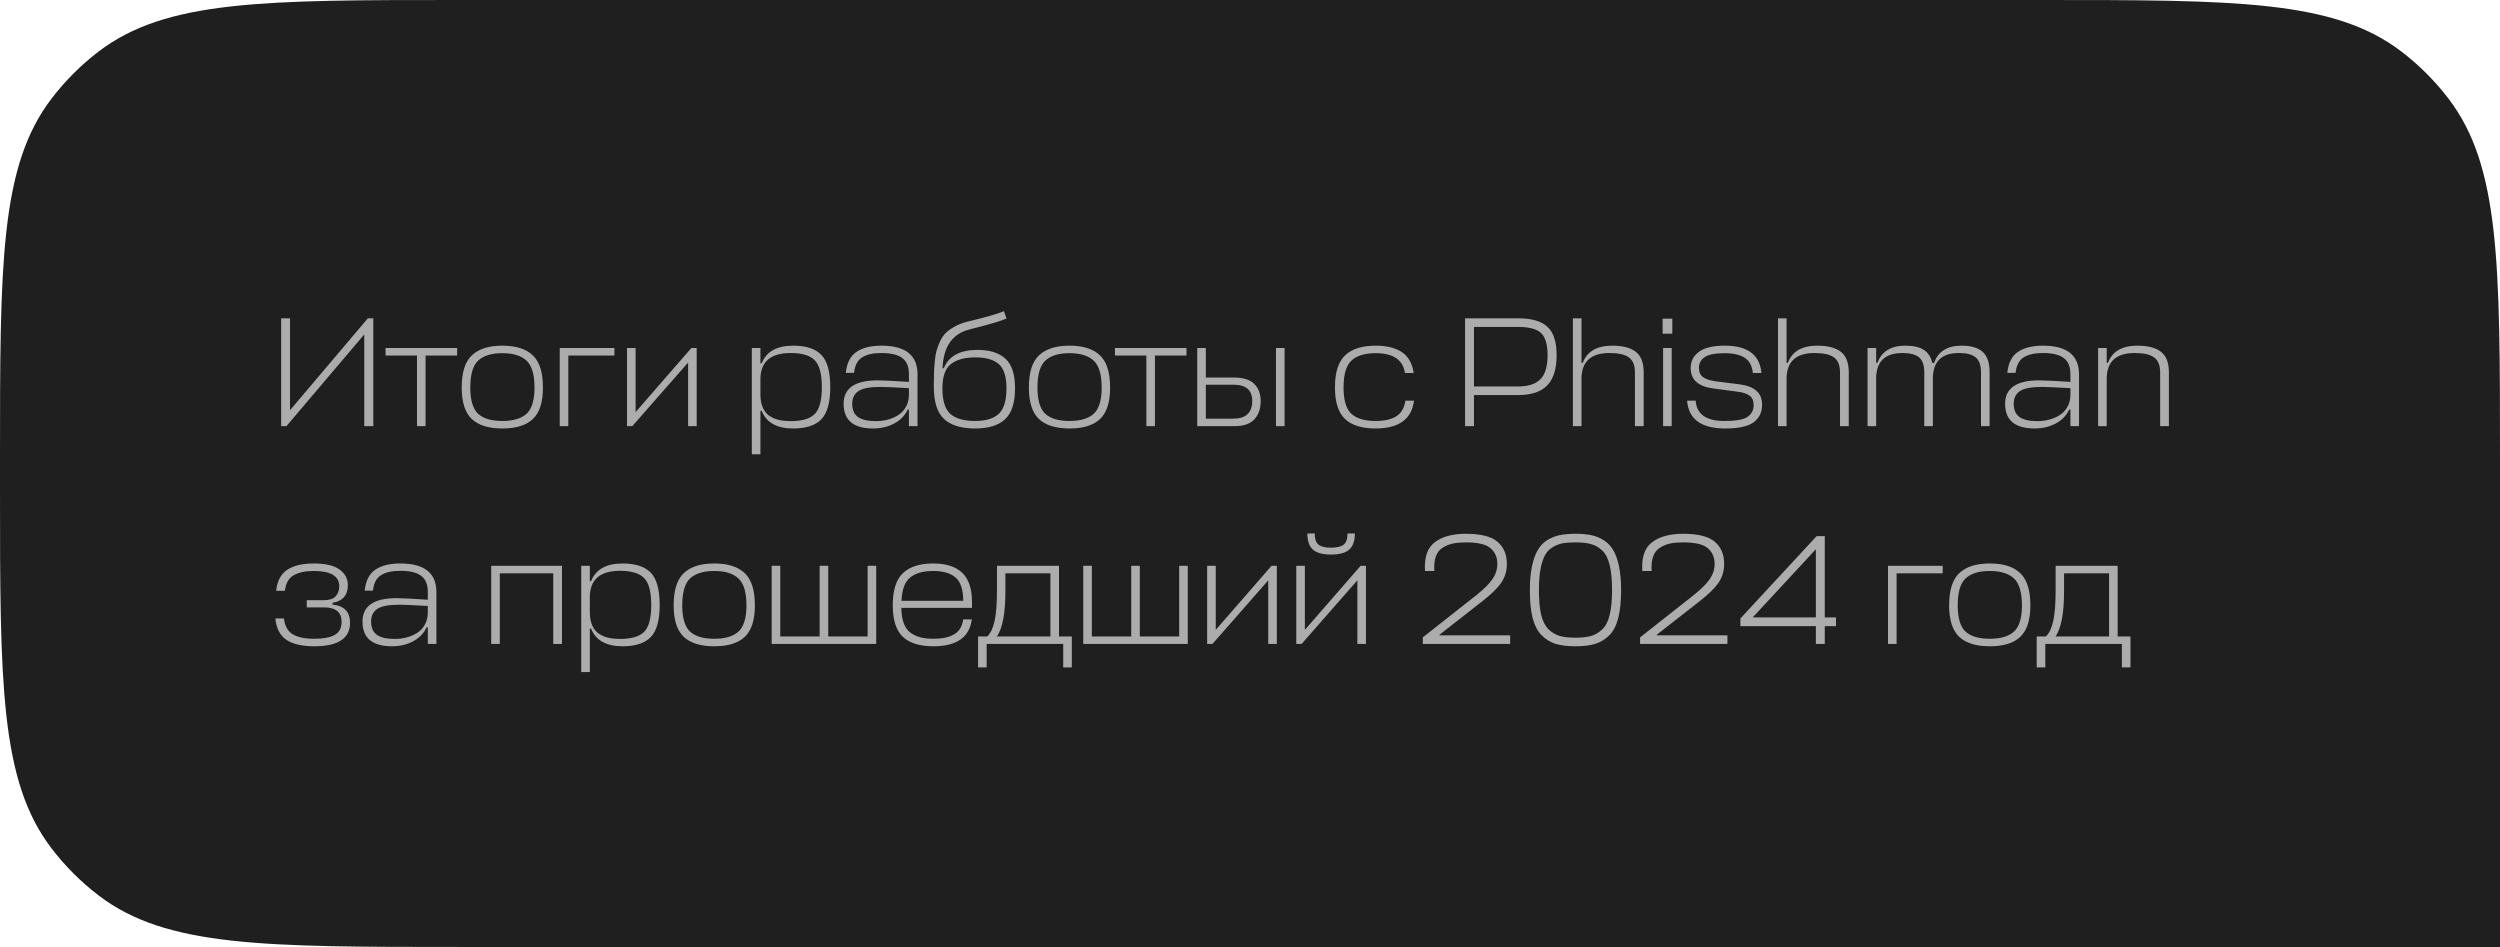 <?xml version="1.0" encoding="UTF-8"?> <svg xmlns="http://www.w3.org/2000/svg" width="528" height="200" viewBox="0 0 528 200" fill="none"><path d="M0 96.99C0 55.721 0 35.086 10.868 20.846C13.734 17.09 17.09 13.734 20.846 10.868C35.086 0 55.721 0 96.99 0H431.01C472.279 0 492.914 0 507.154 10.868C510.91 13.734 514.266 17.09 517.132 20.846C528 35.086 528 55.721 528 96.99V200H96.99C55.721 200 35.086 200 20.846 189.132C17.09 186.266 13.734 182.91 10.868 179.154C0 164.914 0 144.279 0 103.01V96.99Z" fill="#1F1F1F"></path><path d="M61.257 67.23V86.634L77.691 67.23H78.846V90H76.932V70.629L60.498 90H59.376V67.23H61.257ZM81.433 73.5H96.547V75.084H89.881V90H88.066V75.084H81.433V73.5ZM100.976 87.393C102.098 88.405 103.803 88.911 106.091 88.911C108.379 88.911 110.084 88.405 111.206 87.393C112.328 86.359 112.889 84.511 112.889 81.849C112.889 79.121 112.328 77.229 111.206 76.173C110.084 75.117 108.379 74.589 106.091 74.589C103.803 74.589 102.098 75.117 100.976 76.173C99.876 77.207 99.326 79.099 99.326 81.849C99.326 84.511 99.876 86.359 100.976 87.393ZM106.091 73.005C108.973 73.005 111.118 73.687 112.526 75.051C113.956 76.393 114.671 78.659 114.671 81.849C114.671 84.951 113.956 87.173 112.526 88.515C111.118 89.835 108.973 90.495 106.091 90.495C103.231 90.495 101.086 89.835 99.656 88.515C98.226 87.173 97.511 84.951 97.511 81.849C97.511 78.659 98.226 76.393 99.656 75.051C101.086 73.687 103.231 73.005 106.091 73.005ZM118.214 90V73.5H129.764V75.084H120.029V90H118.214ZM147.144 90H145.329V76.569L133.548 90H132.426V73.5H134.241V87.03L146.022 73.5H147.144V90ZM167.532 90.495C164.078 90.495 161.856 89.252 160.866 86.766H160.602V95.94H158.787V73.5H160.602V76.734H160.866C161.856 74.248 164.078 73.005 167.532 73.005C170.238 73.005 172.218 73.654 173.472 74.952C174.726 76.25 175.353 78.527 175.353 81.783C175.353 84.995 174.726 87.25 173.472 88.548C172.218 89.846 170.238 90.495 167.532 90.495ZM166.971 74.556C162.835 74.556 160.712 76.327 160.602 79.869V83.301C160.602 84.423 160.778 85.369 161.13 86.139C161.482 86.909 161.966 87.492 162.582 87.888C163.22 88.284 163.891 88.559 164.595 88.713C165.299 88.867 166.091 88.944 166.971 88.944C169.369 88.944 171.063 88.449 172.053 87.459C173.065 86.469 173.571 84.577 173.571 81.783C173.571 78.967 173.065 77.064 172.053 76.074C171.063 75.062 169.369 74.556 166.971 74.556ZM184.408 90.495C180.25 90.495 178.171 88.757 178.171 85.281C178.171 81.981 180.569 80.331 185.365 80.331C186.465 80.331 188.665 80.441 191.965 80.661V79.044C191.965 77.438 191.492 76.294 190.546 75.612C189.622 74.908 188.159 74.556 186.157 74.556C184.375 74.556 183 74.875 182.032 75.513C181.086 76.129 180.536 77.207 180.382 78.747H178.633C178.853 76.657 179.601 75.183 180.877 74.325C182.153 73.445 183.913 73.005 186.157 73.005C191.239 73.005 193.78 75.018 193.78 79.044V90H191.965V86.502H191.701C191.129 87.756 190.183 88.735 188.863 89.439C187.543 90.143 186.058 90.495 184.408 90.495ZM185.002 88.944C185.816 88.944 186.619 88.845 187.411 88.647C188.203 88.449 188.94 88.141 189.622 87.723C190.326 87.305 190.887 86.722 191.305 85.974C191.745 85.226 191.965 84.357 191.965 83.367V81.981C188.885 81.805 186.883 81.717 185.959 81.717C183.671 81.717 182.098 82.025 181.24 82.641C180.404 83.235 179.986 84.115 179.986 85.281C179.986 86.535 180.382 87.459 181.174 88.053C181.988 88.647 183.264 88.944 185.002 88.944ZM205.932 90.495C203.006 90.495 200.817 89.824 199.365 88.482C197.935 87.118 197.22 84.852 197.22 81.684C197.22 80.518 197.231 79.594 197.253 78.912C197.275 78.208 197.33 77.372 197.418 76.404C197.506 75.414 197.638 74.622 197.814 74.028C197.99 73.412 198.243 72.741 198.573 72.015C198.925 71.289 199.343 70.695 199.827 70.233C200.333 69.771 200.949 69.342 201.675 68.946C202.423 68.528 203.281 68.198 204.249 67.956C208.407 66.944 211.003 66.196 212.037 65.712L212.565 67.263C211.509 67.769 208.913 68.539 204.777 69.573C201.147 70.475 199.244 73.203 199.068 77.757H199.332C200.388 75.183 202.764 73.896 206.46 73.896C209.034 73.896 210.992 74.512 212.334 75.744C213.698 76.976 214.38 79.066 214.38 82.014C214.38 85.05 213.676 87.228 212.268 88.548C210.882 89.846 208.77 90.495 205.932 90.495ZM205.932 88.911C208.176 88.911 209.837 88.416 210.915 87.426C212.015 86.414 212.565 84.61 212.565 82.014C212.565 79.572 212.037 77.878 210.981 76.932C209.925 75.964 208.275 75.48 206.031 75.48C203.721 75.48 201.972 75.964 200.784 76.932C199.618 77.878 199.035 79.572 199.035 82.014C199.035 84.61 199.596 86.414 200.718 87.426C201.862 88.416 203.6 88.911 205.932 88.911ZM220.762 87.393C221.884 88.405 223.589 88.911 225.877 88.911C228.165 88.911 229.87 88.405 230.992 87.393C232.114 86.359 232.675 84.511 232.675 81.849C232.675 79.121 232.114 77.229 230.992 76.173C229.87 75.117 228.165 74.589 225.877 74.589C223.589 74.589 221.884 75.117 220.762 76.173C219.662 77.207 219.112 79.099 219.112 81.849C219.112 84.511 219.662 86.359 220.762 87.393ZM225.877 73.005C228.759 73.005 230.904 73.687 232.312 75.051C233.742 76.393 234.457 78.659 234.457 81.849C234.457 84.951 233.742 87.173 232.312 88.515C230.904 89.835 228.759 90.495 225.877 90.495C223.017 90.495 220.872 89.835 219.442 88.515C218.012 87.173 217.297 84.951 217.297 81.849C217.297 78.659 218.012 76.393 219.442 75.051C220.872 73.687 223.017 73.005 225.877 73.005ZM235.476 73.5H250.59V75.084H243.924V90H242.109V75.084H235.476V73.5ZM260.579 79.737C262.559 79.737 264 80.188 264.902 81.09C265.804 81.97 266.255 83.169 266.255 84.687C266.255 86.315 265.804 87.613 264.902 88.581C264.022 89.527 262.647 90 260.777 90H252.857V73.5H254.672V79.737H260.579ZM260.546 81.255H254.672V88.416H260.447C263.131 88.416 264.473 87.173 264.473 84.687C264.473 82.399 263.164 81.255 260.546 81.255ZM269.489 73.5H271.304V90H269.489V73.5ZM296.826 84.621H298.641C298.135 88.537 295.429 90.495 290.523 90.495C287.663 90.495 285.518 89.835 284.088 88.515C282.658 87.173 281.943 84.951 281.943 81.849C281.943 78.659 282.658 76.393 284.088 75.051C285.518 73.687 287.663 73.005 290.523 73.005C292.855 73.005 294.703 73.456 296.067 74.358C297.431 75.26 298.267 76.734 298.575 78.78H296.727C296.309 75.986 294.241 74.589 290.523 74.589C288.235 74.589 286.53 75.117 285.408 76.173C284.308 77.207 283.758 79.099 283.758 81.849C283.758 84.511 284.308 86.359 285.408 87.393C286.53 88.405 288.235 88.911 290.523 88.911C292.349 88.911 293.79 88.592 294.846 87.954C295.924 87.294 296.584 86.183 296.826 84.621ZM328.76 75.018C328.76 77.9 328.1 80.023 326.78 81.387C325.46 82.751 323.425 83.433 320.675 83.433H311.303V90H309.422V67.23H320.609C323.513 67.23 325.592 67.835 326.846 69.045C328.122 70.233 328.76 72.224 328.76 75.018ZM320.609 69.045H311.303V81.618H320.675C322.765 81.618 324.316 81.112 325.328 80.1C326.34 79.088 326.846 77.394 326.846 75.018C326.846 72.774 326.395 71.223 325.493 70.365C324.591 69.485 322.963 69.045 320.609 69.045ZM345.299 90V78.648C345.299 77.152 344.87 76.096 344.012 75.48C343.176 74.864 341.812 74.556 339.92 74.556C336.092 74.556 334.123 76.283 334.013 79.737V90H332.198V67.23H334.013V76.635H334.277C335.179 74.215 337.258 73.005 340.514 73.005C342.714 73.005 344.364 73.434 345.464 74.292C346.586 75.15 347.147 76.602 347.147 78.648V90H345.299ZM351.247 73.5H353.062V90H351.247V73.5ZM353.194 70.464H351.148V67.296H353.194V70.464ZM364.298 74.589C362.274 74.589 360.855 74.864 360.041 75.414C359.227 75.964 358.82 76.734 358.82 77.724C358.82 78.604 359.117 79.253 359.711 79.671C360.305 80.089 361.251 80.386 362.549 80.562L367.301 81.156C368.973 81.376 370.194 81.838 370.964 82.542C371.756 83.224 372.152 84.214 372.152 85.512C372.152 87.096 371.547 88.328 370.337 89.208C369.149 90.066 367.158 90.495 364.364 90.495C359.304 90.495 356.62 88.537 356.312 84.621H358.127C358.325 87.525 360.404 88.955 364.364 88.911C366.63 88.911 368.192 88.625 369.05 88.053C369.93 87.459 370.37 86.623 370.37 85.545C370.37 84.643 370.084 83.983 369.512 83.565C368.94 83.125 368.049 82.839 366.839 82.707L361.889 82.047C358.677 81.651 357.071 80.21 357.071 77.724C357.071 76.316 357.643 75.183 358.787 74.325C359.931 73.445 361.768 73.005 364.298 73.005C369.094 73.005 371.668 74.93 372.02 78.78H370.205C370.051 77.262 369.468 76.184 368.456 75.546C367.444 74.908 366.058 74.589 364.298 74.589ZM388.612 90V78.648C388.612 77.152 388.183 76.096 387.325 75.48C386.489 74.864 385.125 74.556 383.233 74.556C379.405 74.556 377.436 76.283 377.326 79.737V90H375.511V67.23H377.326V76.635H377.59C378.492 74.215 380.571 73.005 383.827 73.005C386.027 73.005 387.677 73.434 388.777 74.292C389.899 75.15 390.46 76.602 390.46 78.648V90H388.612ZM406.407 90V78.648C406.407 77.152 406.044 76.096 405.318 75.48C404.592 74.864 403.415 74.556 401.787 74.556C398.179 74.556 396.331 76.283 396.243 79.737V90H394.428V73.5H396.243V76.635H396.507C397.409 74.215 399.378 73.005 402.414 73.005C404.13 73.005 405.428 73.302 406.308 73.896C407.21 74.468 407.804 75.381 408.09 76.635H408.486C409.322 74.215 411.269 73.005 414.327 73.005C416.285 73.005 417.748 73.434 418.716 74.292C419.706 75.15 420.201 76.602 420.201 78.648V90H418.386V78.648C418.386 77.152 418.012 76.096 417.264 75.48C416.538 74.864 415.361 74.556 413.733 74.556C410.147 74.556 408.31 76.283 408.222 79.737V90H406.407ZM429.716 90.495C425.558 90.495 423.479 88.757 423.479 85.281C423.479 81.981 425.877 80.331 430.673 80.331C431.773 80.331 433.973 80.441 437.273 80.661V79.044C437.273 77.438 436.8 76.294 435.854 75.612C434.93 74.908 433.467 74.556 431.465 74.556C429.683 74.556 428.308 74.875 427.34 75.513C426.394 76.129 425.844 77.207 425.69 78.747H423.941C424.161 76.657 424.909 75.183 426.185 74.325C427.461 73.445 429.221 73.005 431.465 73.005C436.547 73.005 439.088 75.018 439.088 79.044V90H437.273V86.502H437.009C436.437 87.756 435.491 88.735 434.171 89.439C432.851 90.143 431.366 90.495 429.716 90.495ZM430.31 88.944C431.124 88.944 431.927 88.845 432.719 88.647C433.511 88.449 434.248 88.141 434.93 87.723C435.634 87.305 436.195 86.722 436.613 85.974C437.053 85.226 437.273 84.357 437.273 83.367V81.981C434.193 81.805 432.191 81.717 431.267 81.717C428.979 81.717 427.406 82.025 426.548 82.641C425.712 83.235 425.294 84.115 425.294 85.281C425.294 86.535 425.69 87.459 426.482 88.053C427.296 88.647 428.572 88.944 430.31 88.944ZM456.223 90V78.648C456.223 77.152 455.794 76.096 454.936 75.48C454.1 74.864 452.736 74.556 450.844 74.556C447.016 74.556 445.047 76.283 444.937 79.737V90H443.122V73.5H444.937V76.635H445.201C446.103 74.215 448.182 73.005 451.438 73.005C453.638 73.005 455.288 73.434 456.388 74.292C457.51 75.15 458.071 76.602 458.071 78.648V90H456.223ZM66.273 120.589C64.425 120.589 62.984 120.908 61.95 121.546C60.938 122.162 60.344 123.24 60.168 124.78H58.32C58.54 122.734 59.31 121.26 60.63 120.358C61.972 119.456 63.853 119.005 66.273 119.005C68.759 119.005 70.574 119.434 71.718 120.292C72.884 121.128 73.467 122.217 73.467 123.559C73.467 125.693 72.389 126.947 70.233 127.321V127.684C72.697 127.948 73.929 129.224 73.929 131.512C73.929 134.834 71.41 136.495 66.372 136.495C63.82 136.495 61.862 136.044 60.498 135.142C59.134 134.218 58.353 132.711 58.155 130.621H59.97C60.146 132.205 60.762 133.316 61.818 133.954C62.874 134.592 64.392 134.911 66.372 134.911C68.242 134.911 69.672 134.647 70.662 134.119C71.652 133.569 72.147 132.634 72.147 131.314C72.147 129.29 70.893 128.278 68.385 128.278H64.788V126.76H68.418C69.562 126.76 70.387 126.485 70.893 125.935C71.399 125.363 71.652 124.659 71.652 123.823C71.652 121.667 69.859 120.589 66.273 120.589ZM82.797 136.495C78.639 136.495 76.56 134.757 76.56 131.281C76.56 127.981 78.958 126.331 83.754 126.331C84.854 126.331 87.054 126.441 90.354 126.661V125.044C90.354 123.438 89.881 122.294 88.935 121.612C88.011 120.908 86.548 120.556 84.546 120.556C82.764 120.556 81.389 120.875 80.421 121.513C79.475 122.129 78.925 123.207 78.771 124.747H77.022C77.242 122.657 77.99 121.183 79.266 120.325C80.542 119.445 82.302 119.005 84.546 119.005C89.628 119.005 92.169 121.018 92.169 125.044V136H90.354V132.502H90.09C89.518 133.756 88.572 134.735 87.252 135.439C85.932 136.143 84.447 136.495 82.797 136.495ZM83.391 134.944C84.205 134.944 85.008 134.845 85.8 134.647C86.592 134.449 87.329 134.141 88.011 133.723C88.715 133.305 89.276 132.722 89.694 131.974C90.134 131.226 90.354 130.357 90.354 129.367V127.981C87.274 127.805 85.272 127.717 84.348 127.717C82.06 127.717 80.487 128.025 79.629 128.641C78.793 129.235 78.375 130.115 78.375 131.281C78.375 132.535 78.771 133.459 79.563 134.053C80.377 134.647 81.653 134.944 83.391 134.944ZM103.744 136V119.5H118.693V136H116.845V121.084H105.559V136H103.744ZM131.503 136.495C128.049 136.495 125.827 135.252 124.837 132.766H124.573V141.94H122.758V119.5H124.573V122.734H124.837C125.827 120.248 128.049 119.005 131.503 119.005C134.209 119.005 136.189 119.654 137.443 120.952C138.697 122.25 139.324 124.527 139.324 127.783C139.324 130.995 138.697 133.25 137.443 134.548C136.189 135.846 134.209 136.495 131.503 136.495ZM130.942 120.556C126.806 120.556 124.683 122.327 124.573 125.869V129.301C124.573 130.423 124.749 131.369 125.101 132.139C125.453 132.909 125.937 133.492 126.553 133.888C127.191 134.284 127.862 134.559 128.566 134.713C129.27 134.867 130.062 134.944 130.942 134.944C133.34 134.944 135.034 134.449 136.024 133.459C137.036 132.469 137.542 130.577 137.542 127.783C137.542 124.967 137.036 123.064 136.024 122.074C135.034 121.062 133.34 120.556 130.942 120.556ZM145.738 133.393C146.86 134.405 148.565 134.911 150.853 134.911C153.141 134.911 154.846 134.405 155.968 133.393C157.09 132.359 157.651 130.511 157.651 127.849C157.651 125.121 157.09 123.229 155.968 122.173C154.846 121.117 153.141 120.589 150.853 120.589C148.565 120.589 146.86 121.117 145.738 122.173C144.638 123.207 144.088 125.099 144.088 127.849C144.088 130.511 144.638 132.359 145.738 133.393ZM150.853 119.005C153.735 119.005 155.88 119.687 157.288 121.051C158.718 122.393 159.433 124.659 159.433 127.849C159.433 130.951 158.718 133.173 157.288 134.515C155.88 135.835 153.735 136.495 150.853 136.495C147.993 136.495 145.848 135.835 144.418 134.515C142.988 133.173 142.273 130.951 142.273 127.849C142.273 124.659 142.988 122.393 144.418 121.051C145.848 119.687 147.993 119.005 150.853 119.005ZM164.792 119.5V134.416H173.108V119.5H174.923V134.416H183.239V119.5H185.054V136H162.977V119.5H164.792ZM205.282 127.123V128.377H190.366C190.388 130.797 190.96 132.491 192.082 133.459C193.226 134.427 194.909 134.911 197.131 134.911C198.979 134.911 200.431 134.603 201.487 133.987C202.565 133.371 203.214 132.315 203.434 130.819H205.249C204.743 134.603 202.037 136.495 197.131 136.495C194.271 136.495 192.126 135.835 190.696 134.515C189.266 133.173 188.551 130.951 188.551 127.849C188.551 124.659 189.266 122.393 190.696 121.051C192.126 119.687 194.26 119.005 197.098 119.005C199.826 119.005 201.872 119.665 203.236 120.985C204.6 122.305 205.282 124.351 205.282 127.123ZM197.098 120.589C194.964 120.589 193.336 121.051 192.214 121.975C191.092 122.899 190.487 124.538 190.399 126.892H203.434C203.434 124.56 202.906 122.932 201.85 122.008C200.794 121.062 199.21 120.589 197.098 120.589ZM210.56 124.582V119.5H223.661V134.416H226.367V140.95H224.552V136H208.382V140.95H206.567V134.416H208.514C209.218 133.734 209.735 132.634 210.065 131.116C210.395 129.598 210.56 127.42 210.56 124.582ZM212.342 124.879C212.342 129.455 211.748 132.634 210.56 134.416H221.846V121.084H212.342V124.879ZM230.598 119.5V134.416H238.914V119.5H240.729V134.416H249.045V119.5H250.86V136H228.783V119.5H230.598ZM269.669 136H267.854V122.569L256.073 136H254.951V119.5H256.766V133.03L268.547 119.5H269.669V136ZM288.49 136H286.675V122.569L274.894 136H273.772V119.5H275.587V133.03L287.368 119.5H288.49V136ZM284.926 116.101C284.134 116.783 282.869 117.124 281.131 117.124C279.393 117.124 278.117 116.783 277.303 116.101C276.511 115.397 276.115 114.253 276.115 112.669H277.666C277.666 113.813 277.941 114.605 278.491 115.045C279.041 115.463 279.921 115.672 281.131 115.672C282.341 115.672 283.221 115.463 283.771 115.045C284.321 114.605 284.596 113.813 284.596 112.669H286.147C286.147 114.253 285.74 115.397 284.926 116.101ZM311.881 125.638C313.443 124.384 314.554 123.273 315.214 122.305C315.896 121.315 316.237 120.248 316.237 119.104C316.237 117.718 315.764 116.618 314.818 115.804C313.894 114.968 312.145 114.55 309.571 114.55C308.559 114.55 307.668 114.627 306.898 114.781C306.15 114.935 305.435 115.221 304.753 115.639C304.071 116.035 303.576 116.651 303.268 117.487C302.96 118.323 302.85 119.357 302.938 120.589H300.958C300.782 117.707 301.475 115.683 303.037 114.517C304.599 113.329 306.777 112.735 309.571 112.735C312.739 112.735 314.972 113.296 316.27 114.418C317.59 115.54 318.25 117.102 318.25 119.104C318.25 120.578 317.854 121.898 317.062 123.064C316.27 124.23 314.906 125.561 312.97 127.057L304.027 134.053V134.185H318.943V136H300.496V134.614L311.881 125.638ZM332.743 114.55C331.665 114.55 330.763 114.616 330.037 114.748C329.311 114.88 328.607 115.155 327.925 115.573C327.243 115.969 326.704 116.53 326.308 117.256C325.912 117.982 325.593 118.961 325.351 120.193C325.131 121.425 325.021 122.91 325.021 124.648C325.021 126.738 325.175 128.465 325.483 129.829C325.813 131.171 326.33 132.194 327.034 132.898C327.76 133.58 328.552 134.053 329.41 134.317C330.29 134.559 331.401 134.68 332.743 134.68C334.085 134.68 335.185 134.559 336.043 134.317C336.923 134.053 337.715 133.58 338.419 132.898C339.145 132.194 339.662 131.171 339.97 129.829C340.3 128.465 340.465 126.738 340.465 124.648C340.465 122.492 340.3 120.732 339.97 119.368C339.64 117.982 339.112 116.948 338.386 116.266C337.66 115.584 336.868 115.133 336.01 114.913C335.174 114.671 334.085 114.55 332.743 114.55ZM336.967 135.967C335.823 136.319 334.415 136.495 332.743 136.495C331.071 136.495 329.652 136.319 328.486 135.967C327.342 135.593 326.352 134.966 325.516 134.086C324.68 133.206 324.064 131.996 323.668 130.456C323.294 128.894 323.107 126.958 323.107 124.648C323.107 122.734 323.25 121.084 323.536 119.698C323.822 118.29 324.218 117.146 324.724 116.266C325.23 115.364 325.89 114.649 326.704 114.121C327.54 113.593 328.431 113.23 329.377 113.032C330.323 112.834 331.445 112.735 332.743 112.735C334.041 112.735 335.163 112.834 336.109 113.032C337.055 113.23 337.935 113.593 338.749 114.121C339.585 114.649 340.256 115.364 340.762 116.266C341.268 117.146 341.664 118.29 341.95 119.698C342.236 121.084 342.379 122.734 342.379 124.648C342.379 126.958 342.181 128.894 341.785 130.456C341.411 131.996 340.806 133.206 339.97 134.086C339.134 134.966 338.133 135.593 336.967 135.967ZM357.772 125.638C359.334 124.384 360.445 123.273 361.105 122.305C361.787 121.315 362.128 120.248 362.128 119.104C362.128 117.718 361.655 116.618 360.709 115.804C359.785 114.968 358.036 114.55 355.462 114.55C354.45 114.55 353.559 114.627 352.789 114.781C352.041 114.935 351.326 115.221 350.644 115.639C349.962 116.035 349.467 116.651 349.159 117.487C348.851 118.323 348.741 119.357 348.829 120.589H346.849C346.673 117.707 347.366 115.683 348.928 114.517C350.49 113.329 352.668 112.735 355.462 112.735C358.63 112.735 360.863 113.296 362.161 114.418C363.481 115.54 364.141 117.102 364.141 119.104C364.141 120.578 363.745 121.898 362.953 123.064C362.161 124.23 360.797 125.561 358.861 127.057L349.918 134.053V134.185H364.834V136H346.387V134.614L357.772 125.638ZM383.51 136V132.238H367.571V130.621L383.675 113.23H385.391V130.39H387.767V132.238H385.391V136H383.51ZM370.178 130.39H383.51V116.002L370.178 130.39ZM398.746 136V119.5H410.296V121.084H400.561V136H398.746ZM415.12 133.393C416.242 134.405 417.947 134.911 420.235 134.911C422.523 134.911 424.228 134.405 425.35 133.393C426.472 132.359 427.033 130.511 427.033 127.849C427.033 125.121 426.472 123.229 425.35 122.173C424.228 121.117 422.523 120.589 420.235 120.589C417.947 120.589 416.242 121.117 415.12 122.173C414.02 123.207 413.47 125.099 413.47 127.849C413.47 130.511 414.02 132.359 415.12 133.393ZM420.235 119.005C423.117 119.005 425.262 119.687 426.67 121.051C428.1 122.393 428.815 124.659 428.815 127.849C428.815 130.951 428.1 133.173 426.67 134.515C425.262 135.835 423.117 136.495 420.235 136.495C417.375 136.495 415.23 135.835 413.8 134.515C412.37 133.173 411.655 130.951 411.655 127.849C411.655 124.659 412.37 122.393 413.8 121.051C415.23 119.687 417.375 119.005 420.235 119.005ZM434.148 124.582V119.5H447.249V134.416H449.955V140.95H448.14V136H431.97V140.95H430.155V134.416H432.102C432.806 133.734 433.323 132.634 433.653 131.116C433.983 129.598 434.148 127.42 434.148 124.582ZM435.93 124.879C435.93 129.455 435.336 132.634 434.148 134.416H445.434V121.084H435.93V124.879Z" fill="#ACACAC"></path></svg> 